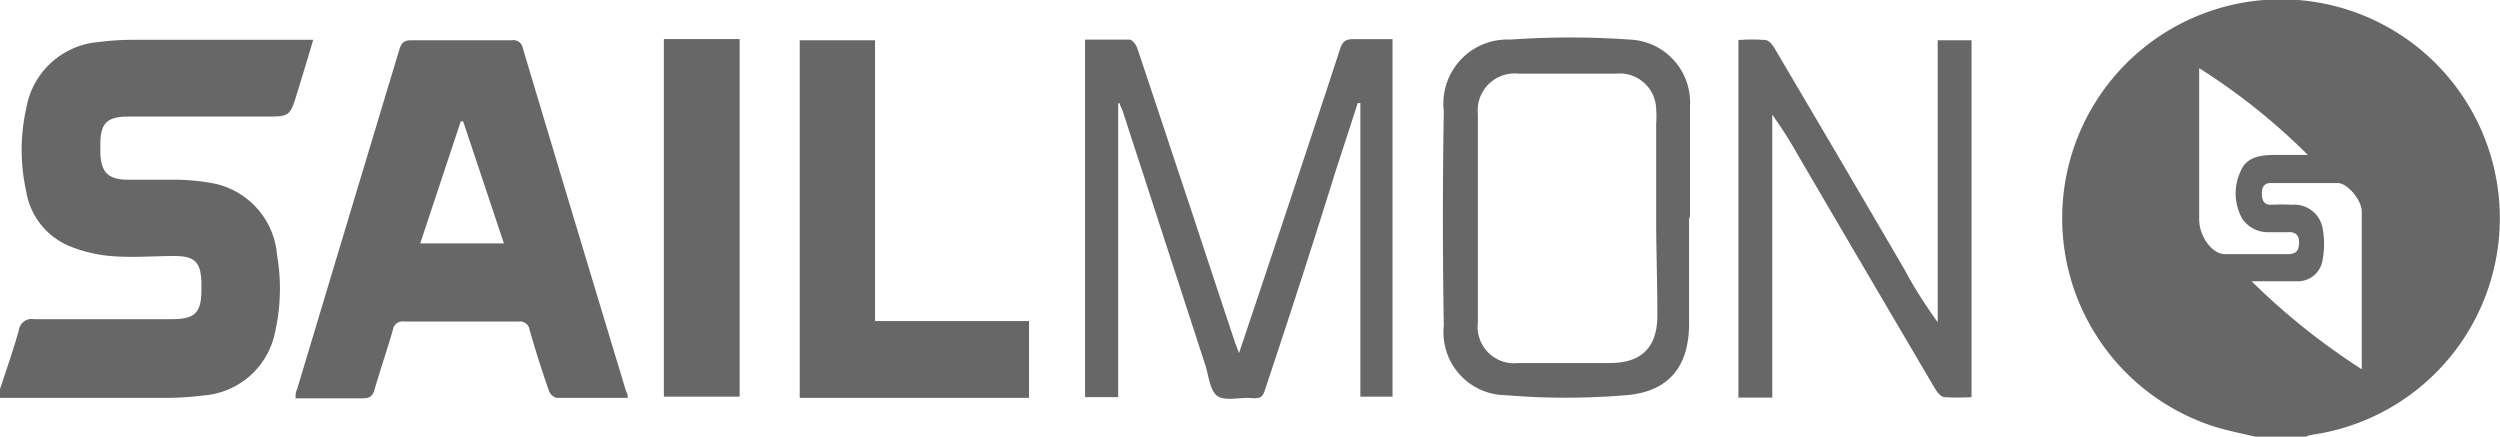 <svg id="Layer_1" data-name="Layer 1" xmlns="http://www.w3.org/2000/svg" viewBox="0 0 104.88 18.33"><defs><style>.cls-1{fill:#676767;}</style></defs><path class="cls-1" d="M339.92,371.37c-.49-.11-1-.22-1.49-.35a9.18,9.18,0,1,1,3.85.27,1,1,0,0,0-.25.08Zm4.45-2.83a.54.54,0,0,0,0-.12c0-2.16,0-4.33,0-6.5,0-.47-.59-1.18-1-1.19-.94,0-1.89,0-2.83,0-.3,0-.37.23-.36.48s.09.44.4.43a8.42,8.42,0,0,1,.87,0,1.2,1.2,0,0,1,1.28,1,3.55,3.55,0,0,1,0,1.3,1.05,1.05,0,0,1-1.09.91c-.6,0-1.2,0-1.89,0A28.45,28.45,0,0,0,344.37,368.54Zm-6.82-12.63c0,.15,0,.3,0,.44q0,3,0,5.91c0,.69.53,1.44,1.06,1.45.9,0,1.8,0,2.69,0,.35,0,.44-.2.44-.5s-.16-.44-.46-.42h-.78a1.3,1.3,0,0,1-1.14-.56,2.17,2.17,0,0,1-.07-2c.24-.59.81-.67,1.38-.68h1.44A26.45,26.45,0,0,0,337.55,355.91Zm-92.26,13.83h7.13a13.18,13.18,0,0,0,1.41-.1,3.31,3.31,0,0,0,3-2.66,8.27,8.27,0,0,0,.08-3.25,3.33,3.33,0,0,0-2.74-3,8.79,8.79,0,0,0-1.45-.14c-.69,0-1.37,0-2.06,0-.84,0-1.15-.33-1.16-1.17v-.32c0-.88.28-1.16,1.18-1.16,1.9,0,3.81,0,5.71,0,1.06,0,1.06,0,1.37-1,.22-.72.44-1.44.67-2.22h-.56c-2.33,0-4.66,0-7,0a11.12,11.12,0,0,0-1.41.09,3.36,3.36,0,0,0-3.07,2.79,8,8,0,0,0,0,3.48,3,3,0,0,0,1.78,2.28,5.91,5.91,0,0,0,1.75.43c.9.08,1.8,0,2.7,0s1.09.32,1.12,1.11v.28c0,1-.26,1.26-1.27,1.26-1.92,0-3.84,0-5.76,0a.54.54,0,0,0-.63.47c-.24.85-.53,1.68-.81,2.52Zm26.34,0c-1,0-2,0-3,0a.49.49,0,0,1-.31-.29q-.44-1.26-.81-2.55a.41.41,0,0,0-.47-.36h-4.79a.41.41,0,0,0-.48.36c-.24.83-.52,1.64-.76,2.47-.08.28-.18.39-.49.39-.93,0-1.85,0-2.83,0,0-.14,0-.26.06-.37q2.14-7.12,4.29-14.25c.09-.29.2-.41.53-.4,1.4,0,2.8,0,4.2,0a.39.39,0,0,1,.45.32q2.16,7.22,4.34,14.42C271.61,369.52,271.61,369.6,271.63,369.73Zm-8.71-6.48h3.51l-1.71-5.12-.1,0Zm29.35-5.87c0,.1.08.19.11.29l3.47,10.67c.15.45.19,1.08.51,1.31s.94.05,1.42.09.5-.11.61-.44c1-3,2-6.08,2.94-9.11.31-.95.62-1.89.92-2.83h.11v12.32h1.35v-15c-.57,0-1.1,0-1.63,0-.34,0-.47.1-.57.41-1.11,3.4-2.24,6.78-3.37,10.17l-.87,2.59-.15-.39c-.64-1.92-1.28-3.85-1.91-5.77-.74-2.21-1.47-4.43-2.21-6.63-.05-.15-.21-.35-.32-.36-.62,0-1.24,0-1.87,0v15h1.39V357.38ZM282,354.74h-3.16v15h9.62v-3.22H282Zm46,0h-1.42v11.83c-.52-.73-1-1.47-1.39-2.21q-2.71-4.64-5.44-9.26c-.09-.16-.24-.35-.39-.37a7.19,7.19,0,0,0-1.14,0v15h1.42V357.86a18.56,18.56,0,0,1,1.08,1.7q2.86,4.89,5.74,9.78c.09.15.24.35.39.37a8.74,8.74,0,0,0,1.15,0Zm-11.85,7.48c0,1.47,0,2.94,0,4.41,0,1.81-.87,2.87-2.67,3a29.93,29.93,0,0,1-5,0,2.64,2.64,0,0,1-2.62-2.92c-.05-3-.05-6,0-9a2.69,2.69,0,0,1,2.8-3,35.85,35.85,0,0,1,5,0,2.64,2.64,0,0,1,2.53,2.77c0,.16,0,.31,0,.46v4.19Zm-1.38,0c0-1.33,0-2.67,0-4a3.9,3.9,0,0,0,0-.59,1.53,1.53,0,0,0-1.68-1.49H309a1.55,1.55,0,0,0-1.71,1.7q0,4.36,0,8.73a1.53,1.53,0,0,0,1.69,1.71c1.28,0,2.56,0,3.84,0s2-.6,2-2S314.77,363.58,314.77,362.23Zm-41.63,7.47h3.18v-15h-3.18Z" transform="translate(-245.29 -353.05)"/></svg>